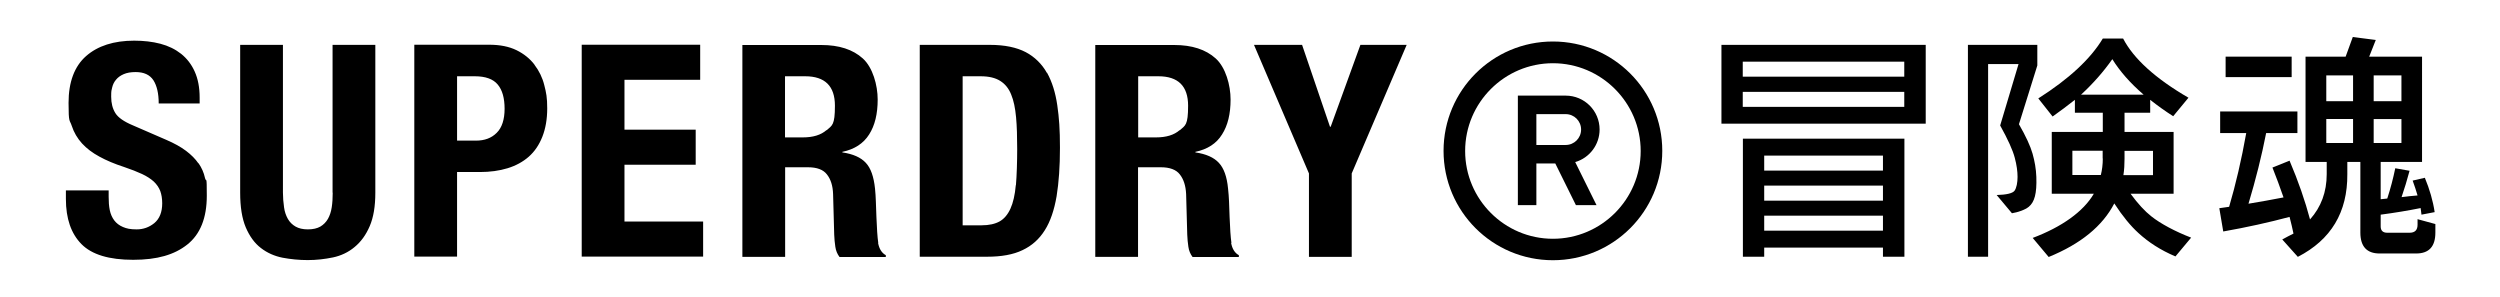 <?xml version="1.0" encoding="UTF-8"?>
<svg id="Layer_1" xmlns="http://www.w3.org/2000/svg" version="1.1" viewBox="0 0 1783.1 212">
  <!-- Generator: Adobe Illustrator 29.4.0, SVG Export Plug-In . SVG Version: 2.1.0 Build 152)  -->
  <defs>
    <style>
      .st0 {
        fill-rule: evenodd;
      }
    </style>
  </defs>
  <g>
    <path d="M1107.6,29.6c-43.1,0-78,34.9-78,78s34.9,78,78,78,78-34.9,78-78-34.9-78-78-78M1107.6,170.3c-34.5,0-62.6-28.1-62.6-62.6s28.1-62.6,62.6-62.6,62.6,28.1,62.6,62.6-28.1,62.6-62.6,62.6"/>
    <path d="M1140.9,92.4c0-13.4-10.8-24.2-24.2-24.2h-34.1v78.1h13.2v-29.7h13.5l14.7,29.7h14.7l-15.2-30.7c10.3-3,17.4-12.5,17.4-23.2M1116.7,103.4h-20.9v-22h20.9c6.1,0,11,4.9,11,11,0,6.1-4.9,11-11,11M141.5,116.5c-2.2-3.2-5.1-6.1-8.8-8.9-3.7-2.8-8.4-5.4-14.2-7.9l-23.5-10.2c-6.5-2.7-10.7-5.6-12.7-8.8-2-3.2-3-7.1-3-11.7s.2-4.4.7-6.6c.5-2.1,1.4-4,2.8-5.6,1.3-1.6,3.1-2.9,5.4-3.9,2.3-1,5.1-1.5,8.5-1.5,5.9,0,10.1,1.9,12.7,5.8,2.5,3.9,3.8,9.4,3.8,16.6h29.2v-4.2c0-7.2-1.2-13.4-3.5-18.5-2.3-5.2-5.6-9.4-9.7-12.7-4.2-3.3-9.1-5.7-14.8-7.2-5.7-1.5-12-2.2-18.7-2.2-14.5,0-26,3.7-34.3,11-8.3,7.3-12.5,18.5-12.5,33.4s.8,11.7,2.3,16.4c1.5,4.6,4,8.9,7.3,12.5,3.3,3.6,7.4,6.7,12.4,9.4,4.9,2.7,10.8,5.2,17.6,7.4,5.1,1.7,9.3,3.4,12.8,5,3.4,1.6,6.2,3.4,8.4,5.4,2.1,2,3.6,4.2,4.6,6.7.9,2.5,1.4,5.4,1.4,8.8,0,6.3-1.9,11-5.6,14.1-3.7,3-7.9,4.5-12.6,4.5s-7.2-.6-9.8-1.7c-2.6-1.1-4.7-2.7-6.2-4.7-1.5-2-2.6-4.4-3.2-7.3-.6-2.9-.8-6.1-.8-9.6v-4.5h-30.5v6.1c0,14,3.7,24.7,11.1,32.2,7.4,7.5,19.7,11.2,36.9,11.2s29.4-3.6,38.6-10.9c9.2-7.3,13.9-18.9,13.9-34.8s-.4-8.9-1.3-12.7c-.8-3.8-2.4-7.3-4.6-10.5M237.3,137.4c0,3.8-.2,7.3-.7,10.5-.5,3.2-1.4,5.9-2.7,8.2-1.3,2.3-3.2,4.2-5.4,5.5-2.3,1.3-5.2,2-8.9,2s-6.5-.7-8.8-2-4.2-3.2-5.5-5.5c-1.3-2.3-2.3-5.1-2.7-8.2-.5-3.5-.8-7-.8-10.5V32h-30.5v105.4c0,10.2,1.3,18.4,4,24.8,2.7,6.3,6.3,11.3,10.8,14.7,4.5,3.5,9.8,5.8,15.4,6.9,5.8,1.1,11.8,1.7,18,1.7s12.2-.7,18-1.9c5.7-1.2,11-3.7,15.4-7.4,4.5-3.7,8.1-8.6,10.8-14.9,2.7-6.3,4-14.2,4-23.8V32h-30.5v105.4h0ZM381.2,46.1c-3.2-4.2-7.5-7.7-12.8-10.3-5.3-2.6-11.8-3.9-19.6-3.9h-53.3v151.1h30.5v-60.3h16.3c7.2,0,13.8-.9,19.7-2.7s11-4.6,15.1-8.2c4.2-3.7,7.4-8.4,9.7-14.2,2.3-5.8,3.5-12.6,3.5-20.3s-.7-11.2-2.1-16.6c-1.3-5.3-3.7-10.2-7-14.5M354.2,94.8c-3.7,3.7-8.6,5.5-14.7,5.5h-13.5v-45.9h12.7c7.6,0,13.1,2,16.3,5.9,3.3,3.9,4.9,9.7,4.9,17.3s-1.9,13.5-5.6,17.1M445.4,117.5h50.8v-25h-50.8v-35.6h54v-25h-84.5v151.1h86.6v-25h-56.1v-40.6ZM626.4,173.2c-.6-4.2-1-10.4-1.3-18.4-.1-4.1-.3-7.8-.4-11.1-.1-3.1-.3-6.2-.6-9.2-.9-8.5-3-14.6-6.6-18.4-3.5-3.8-9.1-6.3-16.7-7.4v-.4c8.6-1.8,15-5.9,19.1-12.4,4.1-6.4,6.1-14.7,6.1-24.9s-3.5-22.9-10.6-29.3c-7.1-6.4-16.9-9.6-29.6-9.6h-56.3v151.1h30.5v-63.9h16.3c6.4,0,10.9,1.7,13.5,5.1,2.7,3.4,4.2,8,4.4,14l.8,29c.1,3,.4,5.8.8,8.6.4,2.8,1.4,5.2,3,7.3h33v-1.3c-2.8-1.5-4.7-4.4-5.5-8.7M589.5,92.8c-4,3.5-9.6,5.2-16.9,5.2h-12.7v-43.6h14.4c14.1,0,21.2,7,21.2,21s-2,14-5.9,17.5M746.7,52c-3.5-6.3-8.8-11.5-15.1-14.8-6.5-3.4-15-5.2-25.6-5.2h-50v151.1h48.1c10.1,0,18.6-1.5,25.2-4.7,6.6-3.1,11.9-7.8,15.9-14.2,4-6.3,6.7-14.4,8.4-24.2,1.6-9.8,2.4-21.3,2.4-34.6s-.6-21.3-1.9-30.3c-1.3-9-3.7-16.7-7.3-23.2M724.5,132.1c-.6,6.9-1.9,12.5-3.8,16.7-1.9,4.2-4.5,7.3-7.7,9.1-3.2,1.8-7.5,2.8-12.9,2.8h-13.5V54.4h12.9c5.8,0,10.4,1.1,13.9,3.3,3.5,2.2,6.1,5.4,7.8,9.7,1.8,4.3,2.9,9.7,3.5,16.2.6,6.5.8,14.1.8,22.7s-.3,18.9-.9,25.8M878.3,173.2c-.6-4.2-1-10.4-1.3-18.4-.1-4.1-.3-7.8-.4-11.1-.1-3.1-.4-6.2-.7-9.2-.8-8.5-3-14.6-6.6-18.4-3.5-3.8-9.1-6.3-16.7-7.4v-.4c8.6-1.8,15-5.9,19-12.4,4.1-6.4,6.1-14.7,6.1-24.9s-3.5-22.9-10.6-29.3c-7.1-6.4-16.9-9.6-29.6-9.6h-56.3v151.1h30.5v-63.9h16.3c6.3,0,10.9,1.7,13.5,5.1,2.7,3.4,4.2,8,4.5,14l.8,29c.1,3,.4,5.8.8,8.6.4,2.8,1.4,5.2,3,7.3h33v-1.3c-2.8-1.5-4.7-4.4-5.5-8.7M841.4,92.8c-4,3.5-9.6,5.2-16.9,5.2h-12.7v-43.6h14.4c14.1,0,21.2,7,21.2,21s-2,14-5.9,17.5M949,90.4h-.4l-19.9-58.4h-34.3l39.2,91.7v59.5h30.5v-59.5l39.2-91.7h-33l-21.2,58.4Z"/>
  </g>
  <path class="st0" d="M1587.4,40.4h47.1v14.6h-47.1v-14.6Z"/>
  <path d="M1724.3,156.2v4.1c0,3.8-1.9,5.7-5.7,5.7h-15.9c-3.1,0-4.7-1.5-4.7-4.5v-8.4c10-1.3,19.5-2.9,28.5-4.7.2,1.7.4,3.4.6,4.7l9.4-1.8c-1.2-8.1-3.6-16.3-7-24.5l-8.7,2c1.3,3.6,2.5,7.1,3.5,10.6-3.8.3-7.6.7-11.4,1.2,2.1-6.2,4-12.4,5.7-18.8l-10.2-1.8c-1.5,7.3-3.4,14.5-5.7,21.6-1.5.1-3.1.3-4.7.5v-26.6h29.5V40.4h-37.7l4.7-11.9-16.4-2.1-5.1,14h-28.6v75.1h15.1v8.7c0,12.7-4,23.5-11.9,32.3-3.5-13.2-8.3-27.1-14.6-41.9l-12.2,4.9c2.8,7,5.4,14.1,7.9,21.3-8.2,1.6-16.5,3.1-25,4.5,5.2-17.3,9.4-34.1,12.6-50.4h22.3v-15.4h-55.1v15.4h18.6c-3.4,19.1-7.5,36.6-12.2,52.6l-7,1,2.8,16.6c17-3,32.7-6.5,47.3-10.4,1.1,4.4,2.1,8.3,2.8,11.9-2.6,1.3-5.3,2.7-8,4.2l11.1,12.4c23.7-12.2,35.5-31.8,35.3-59v-8.7h9.3v50.4c0,9.9,4.6,14.9,13.7,14.9h26.1c9.2,0,13.7-5,13.7-14.9v-6.1l-12.8-3.5ZM1659.2,102v-17.1h19.1v17.1h-19.1ZM1659.2,72.2v-18.4h19.1v18.4h-19.1ZM1712.8,53.8v18.4h-19.8v-18.4h19.8ZM1712.8,84.9v17.1h-19.8v-17.1h19.8ZM1243,183.1h15.3v-6.5h84.7v6.5h15.3v-84.2h-115.2v84.2ZM1343,111v10.7h-84.7v-10.7h84.7ZM1343,132.4v10.7h-84.7v-10.7h84.7ZM1343,153.8v10.7h-84.7v-10.7h84.7ZM1373.5,88.2V32h-145.7v56.2h145.7ZM1358.2,44v10.7h-115.2v-10.7h115.2ZM1358.2,65.5v10.7h-115.2v-10.7h115.2ZM1519.8,138.2h30.5v-44.1h-35v-13.7h18.3v-9.2c5.3,4.2,10.8,8.1,16.4,11.7l10.9-13.2c-23.6-13.7-39.2-27.9-46.6-42.2h-14.5c-8.7,14.5-24.1,28.8-46,42.7l10.2,12.9c5.4-3.8,10.7-7.8,15.9-11.9v9.2h19.9v13.7h-36.4v44.1h30c-7.5,12.8-22.9,23.7-43.6,31.5l11.4,13.6c22.8-9.3,38.4-22,46.8-38.2,5.9,9.1,11.7,16.1,17.2,21.1,7.2,6.6,15.8,12.2,26.4,16.7l11.2-13.4c-11.2-4.3-21.9-10-28.4-15.2-4.6-3.6-9.5-8.9-14.8-16.1M1499.8,113.1c0,4.2-.5,8.2-1.4,11.7h-20.3v-17.3h21.6v5.5ZM1484.3,67.5c8.7-8,16.1-16.5,22.3-25.3,5.4,8.7,12.8,17.1,22.3,25.3h-44.6ZM1515.3,113.1v-5.5h20.3v17.3h-21.1c.6-3.8.8-7.7.8-11.7"/>
  <path d="M1452.4,126.2c-.2-5.8-1.2-11.3-2.7-16.6-1.5-5.3-4.7-12.3-9.7-21l13.1-41.9v-14.7h-49.5v151.1h14.4V45.7h21.7l-13.1,43.8c5.5,9.9,9,17.6,10.4,23,1.4,5.2,2,9.8,2,13.7s-.7,7.9-2.2,9.9c-1.4,1.8-5.7,2.8-12.7,3l10.9,13c4.3-.7,9.3-2.4,12-4.6,4.1-3.4,5.8-9.4,5.4-21.3"/>
</svg>
